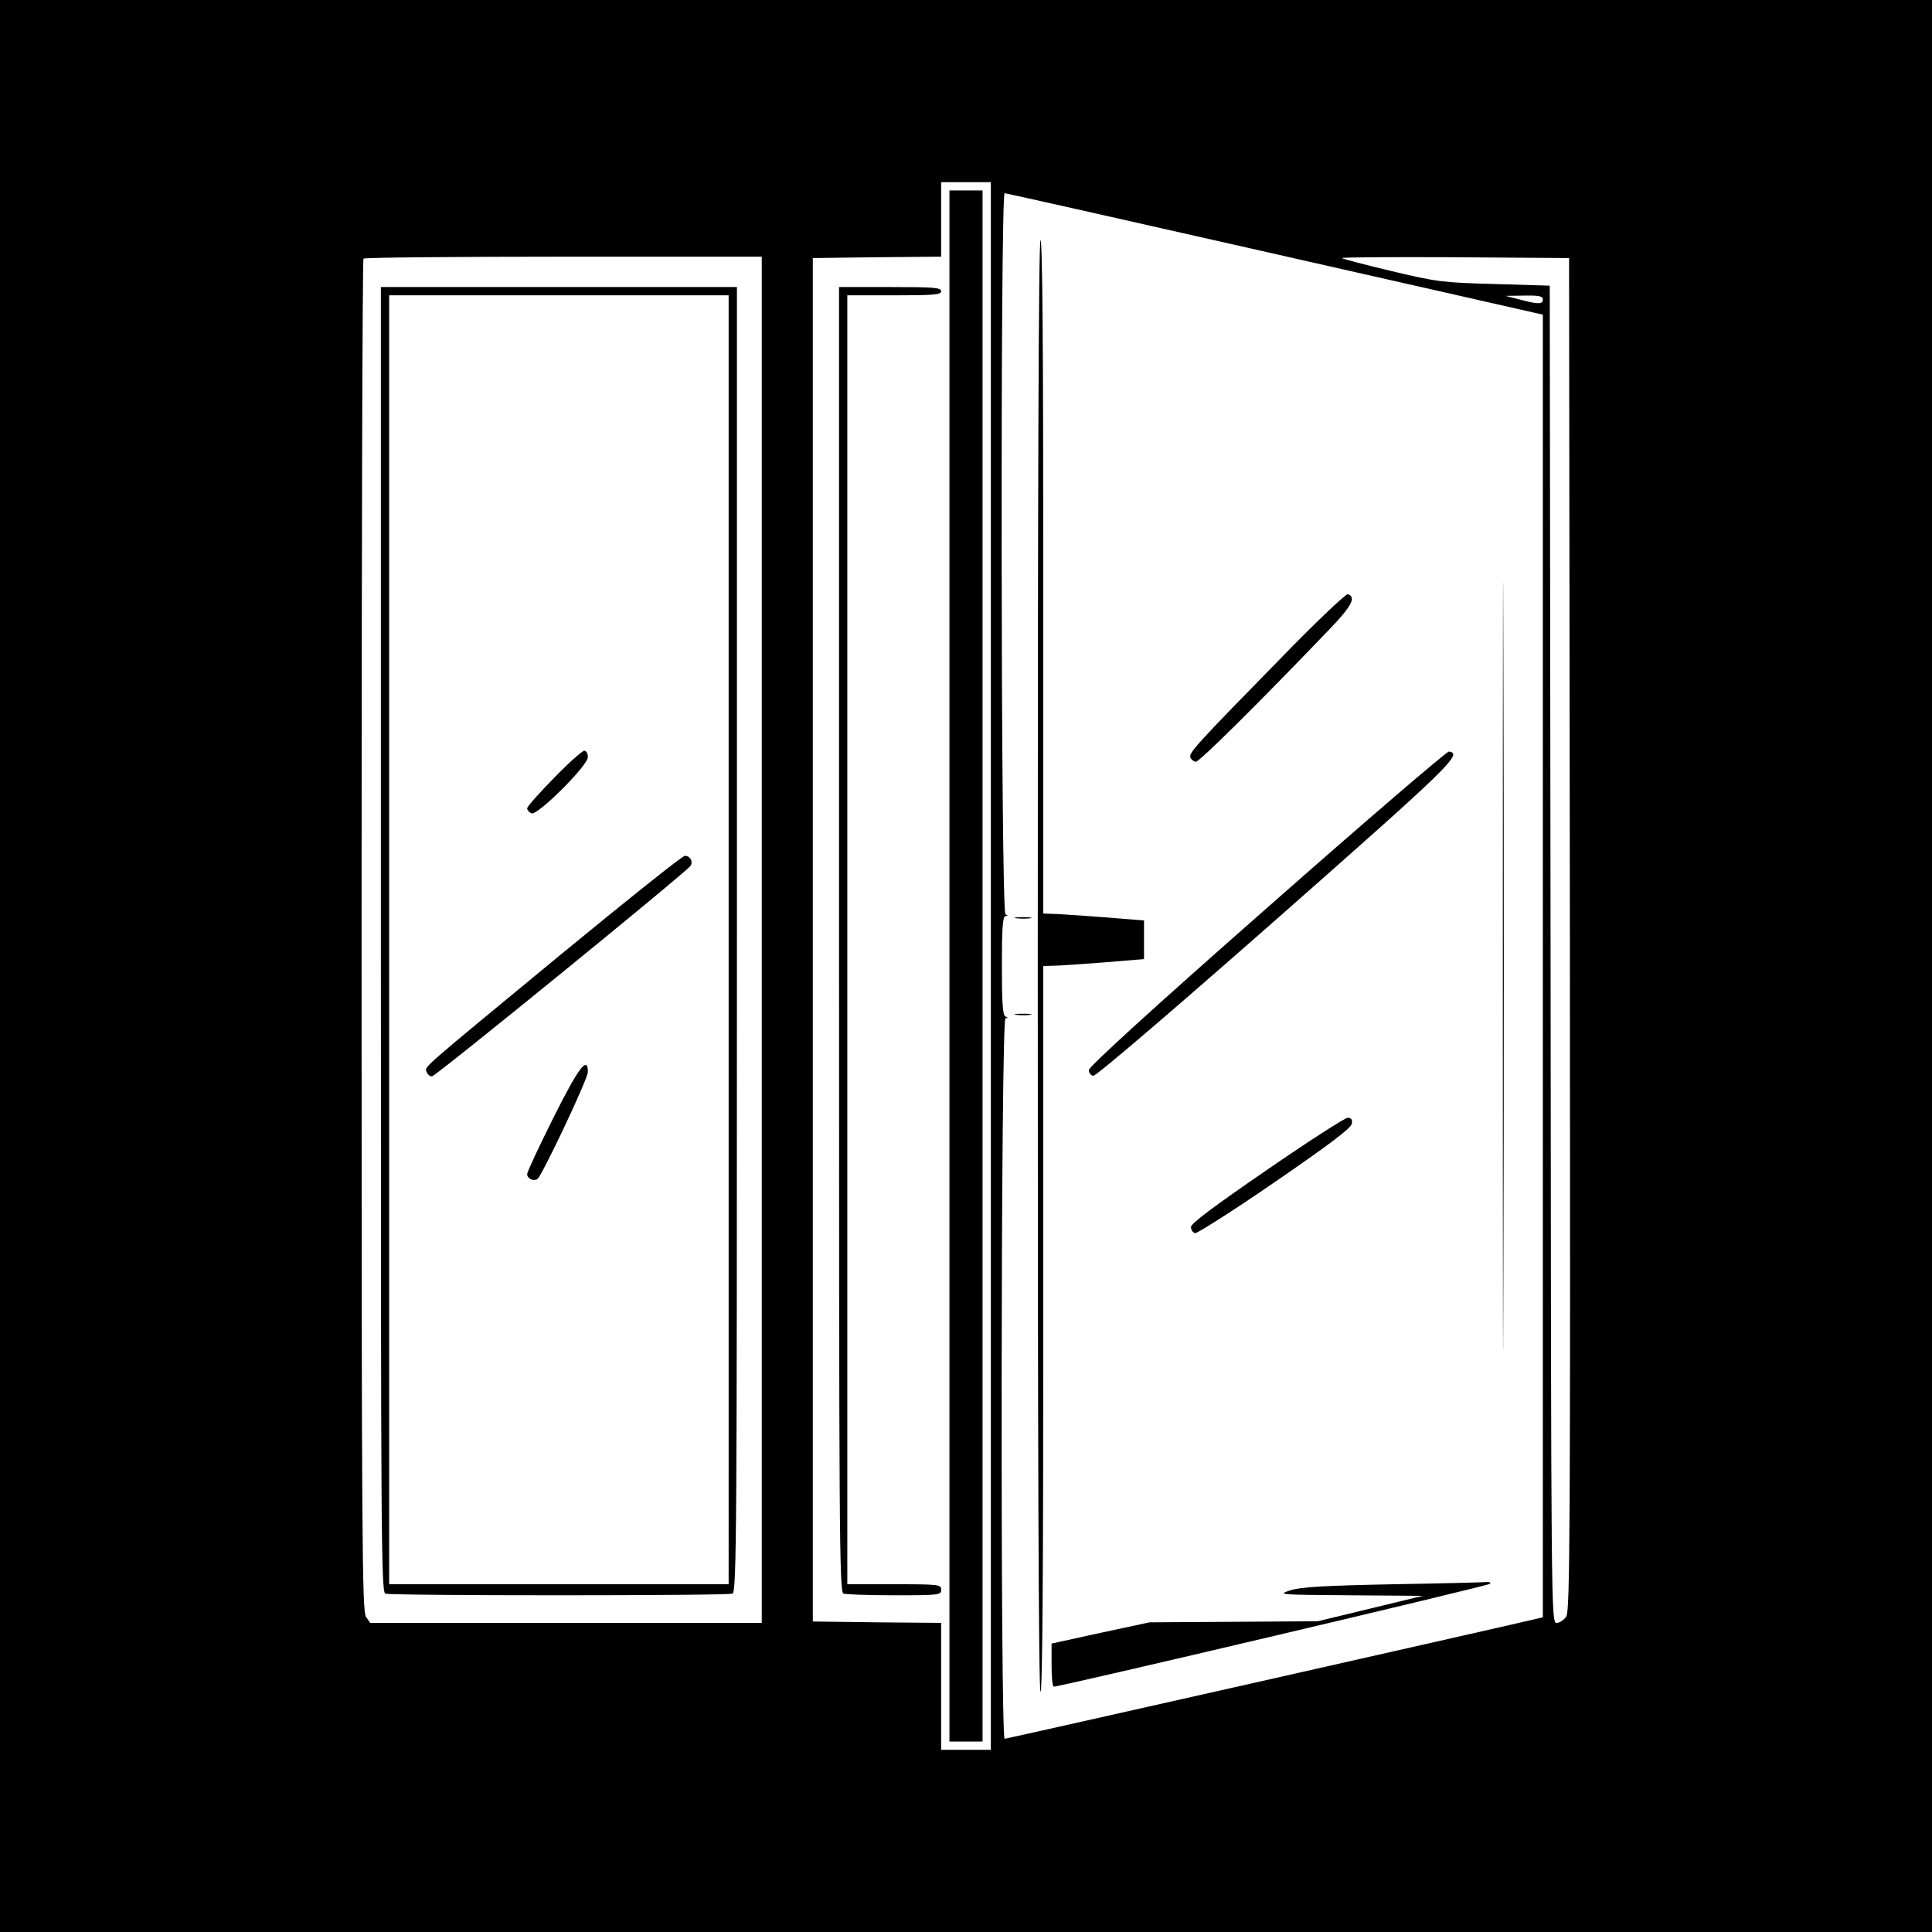 <?xml version="1.0" standalone="no"?>
<!DOCTYPE svg PUBLIC "-//W3C//DTD SVG 20010904//EN"
 "http://www.w3.org/TR/2001/REC-SVG-20010904/DTD/svg10.dtd">
<svg version="1.0" xmlns="http://www.w3.org/2000/svg"
 width="700pt" height="700pt" viewBox="0 0 700 700"
 preserveAspectRatio="xMidYMid meet">
<g transform="translate(0,700) scale(0.1,-0.1)"
fill="#000000" stroke="none">
<path d="M0 3500 l0 -3500 3500 0 3500 0 0 3500 0 3500 -3500 0 -3500 0 0
-3500z m3590 0 l0 -2840 -90 0 -90 0 0 230 0 230 -232 2 -233 3 0 2470 0 2470
233 3 232 2 0 135 0 135 90 0 90 0 0 -2840z m1007 2585 c522 -118 958 -217
971 -220 l22 -5 0 -2360 0 -2360 -22 -5 c-130 -31 -1921 -435 -1928 -435 -16
0 -14 2610 3 2611 10 0 10 2 0 6 -10 3 -13 50 -13 184 0 136 3 179 13 180 10
0 10 2 0 6 -17 6 -19 2613 -3 2613 5 0 436 -97 957 -215z m-1837 -2490 l0
-2475 -709 0 -710 0 -15 22 c-14 20 -16 271 -16 2469 0 1345 3 2449 7 2452 3
4 330 7 725 7 l718 0 0 -2475z m2928 21 c2 -2181 0 -2452 -13 -2473 -9 -13
-24 -23 -35 -23 -20 0 -20 18 -22 2423 l-3 2422 -200 6 c-190 5 -209 8 -374
47 -96 23 -177 44 -179 47 -3 3 181 4 409 3 l414 -3 3 -2449z m-98 2299 c0
-18 -17 -18 -85 0 l-50 13 68 1 c53 1 67 -2 67 -14z"/>
<path d="M3440 3500 l0 -2810 60 0 60 0 0 2810 0 2810 -60 0 -60 0 0 -2810z"/>
<path d="M3040 3596 c0 -2146 1 -2364 16 -2370 9 -3 92 -6 185 -6 162 0 169 1
169 20 0 19 -7 20 -170 20 l-170 0 0 2335 0 2335 170 0 c144 0 170 2 170 15 0
13 -27 15 -185 15 l-185 0 0 -2364z"/>
<path d="M3760 3500 c0 -1747 3 -2630 10 -2630 7 0 10 445 10 1315 l0 1315 38
1 c20 0 102 6 182 12 l145 12 0 70 0 70 -150 12 c-82 6 -165 12 -182 12 l-33
1 0 1220 c0 807 -3 1220 -10 1220 -7 0 -10 -883 -10 -2630z"/>
<path d="M5445 3500 c0 -1240 1 -1748 2 -1127 2 620 2 1634 0 2255 -1 620 -2
112 -2 -1128z"/>
<path d="M4658 4633 c-327 -334 -351 -360 -345 -378 4 -8 13 -15 20 -15 13 0
231 216 481 477 84 87 101 120 69 130 -6 2 -108 -94 -225 -214z"/>
<path d="M4590 3710 c-406 -357 -645 -575 -645 -587 0 -10 7 -19 16 -21 9 -2
278 228 660 564 633 558 680 603 629 611 -8 1 -305 -254 -660 -567z"/>
<path d="M3683 3673 c15 -2 37 -2 50 0 12 2 0 4 -28 4 -27 0 -38 -2 -22 -4z"/>
<path d="M3683 3323 c15 -2 37 -2 50 0 12 2 0 4 -28 4 -27 0 -38 -2 -22 -4z"/>
<path d="M4590 2761 c-195 -134 -275 -194 -275 -207 0 -10 7 -20 15 -22 8 -1
139 82 290 186 198 136 276 195 278 211 2 15 -2 21 -15 21 -10 0 -142 -85
-293 -189z"/>
<path d="M5050 1260 c-254 -5 -336 -10 -375 -22 -48 -16 -42 -16 215 -18 l265
-2 -190 -46 -190 -46 -305 -2 -305 -2 -177 -38 -178 -39 0 -77 c0 -43 3 -78 8
-79 21 -1 1582 367 1582 373 0 5 -6 7 -12 6 -7 -1 -159 -5 -338 -8z"/>
<path d="M1380 3596 c0 -2146 1 -2364 16 -2370 20 -8 1238 -8 1258 0 15 6 16
224 16 2370 l0 2364 -645 0 -645 0 0 -2364z m1260 -1 l0 -2335 -615 0 -615 0
0 2335 0 2335 615 0 615 0 0 -2335z"/>
<path d="M2007 4181 c-53 -54 -97 -103 -97 -110 0 -6 7 -14 16 -18 22 -8 204
173 204 204 0 13 -6 23 -13 23 -7 0 -57 -44 -110 -99z"/>
<path d="M2036 3545 c-521 -430 -498 -409 -490 -429 3 -9 12 -16 19 -16 13 0
923 741 937 763 10 16 -2 37 -21 36 -9 0 -209 -160 -445 -354z"/>
<path d="M2005 2950 c-52 -104 -95 -196 -95 -204 0 -16 22 -27 37 -18 17 12
183 363 183 388 0 61 -34 16 -125 -166z"/>
</g>
</svg>
